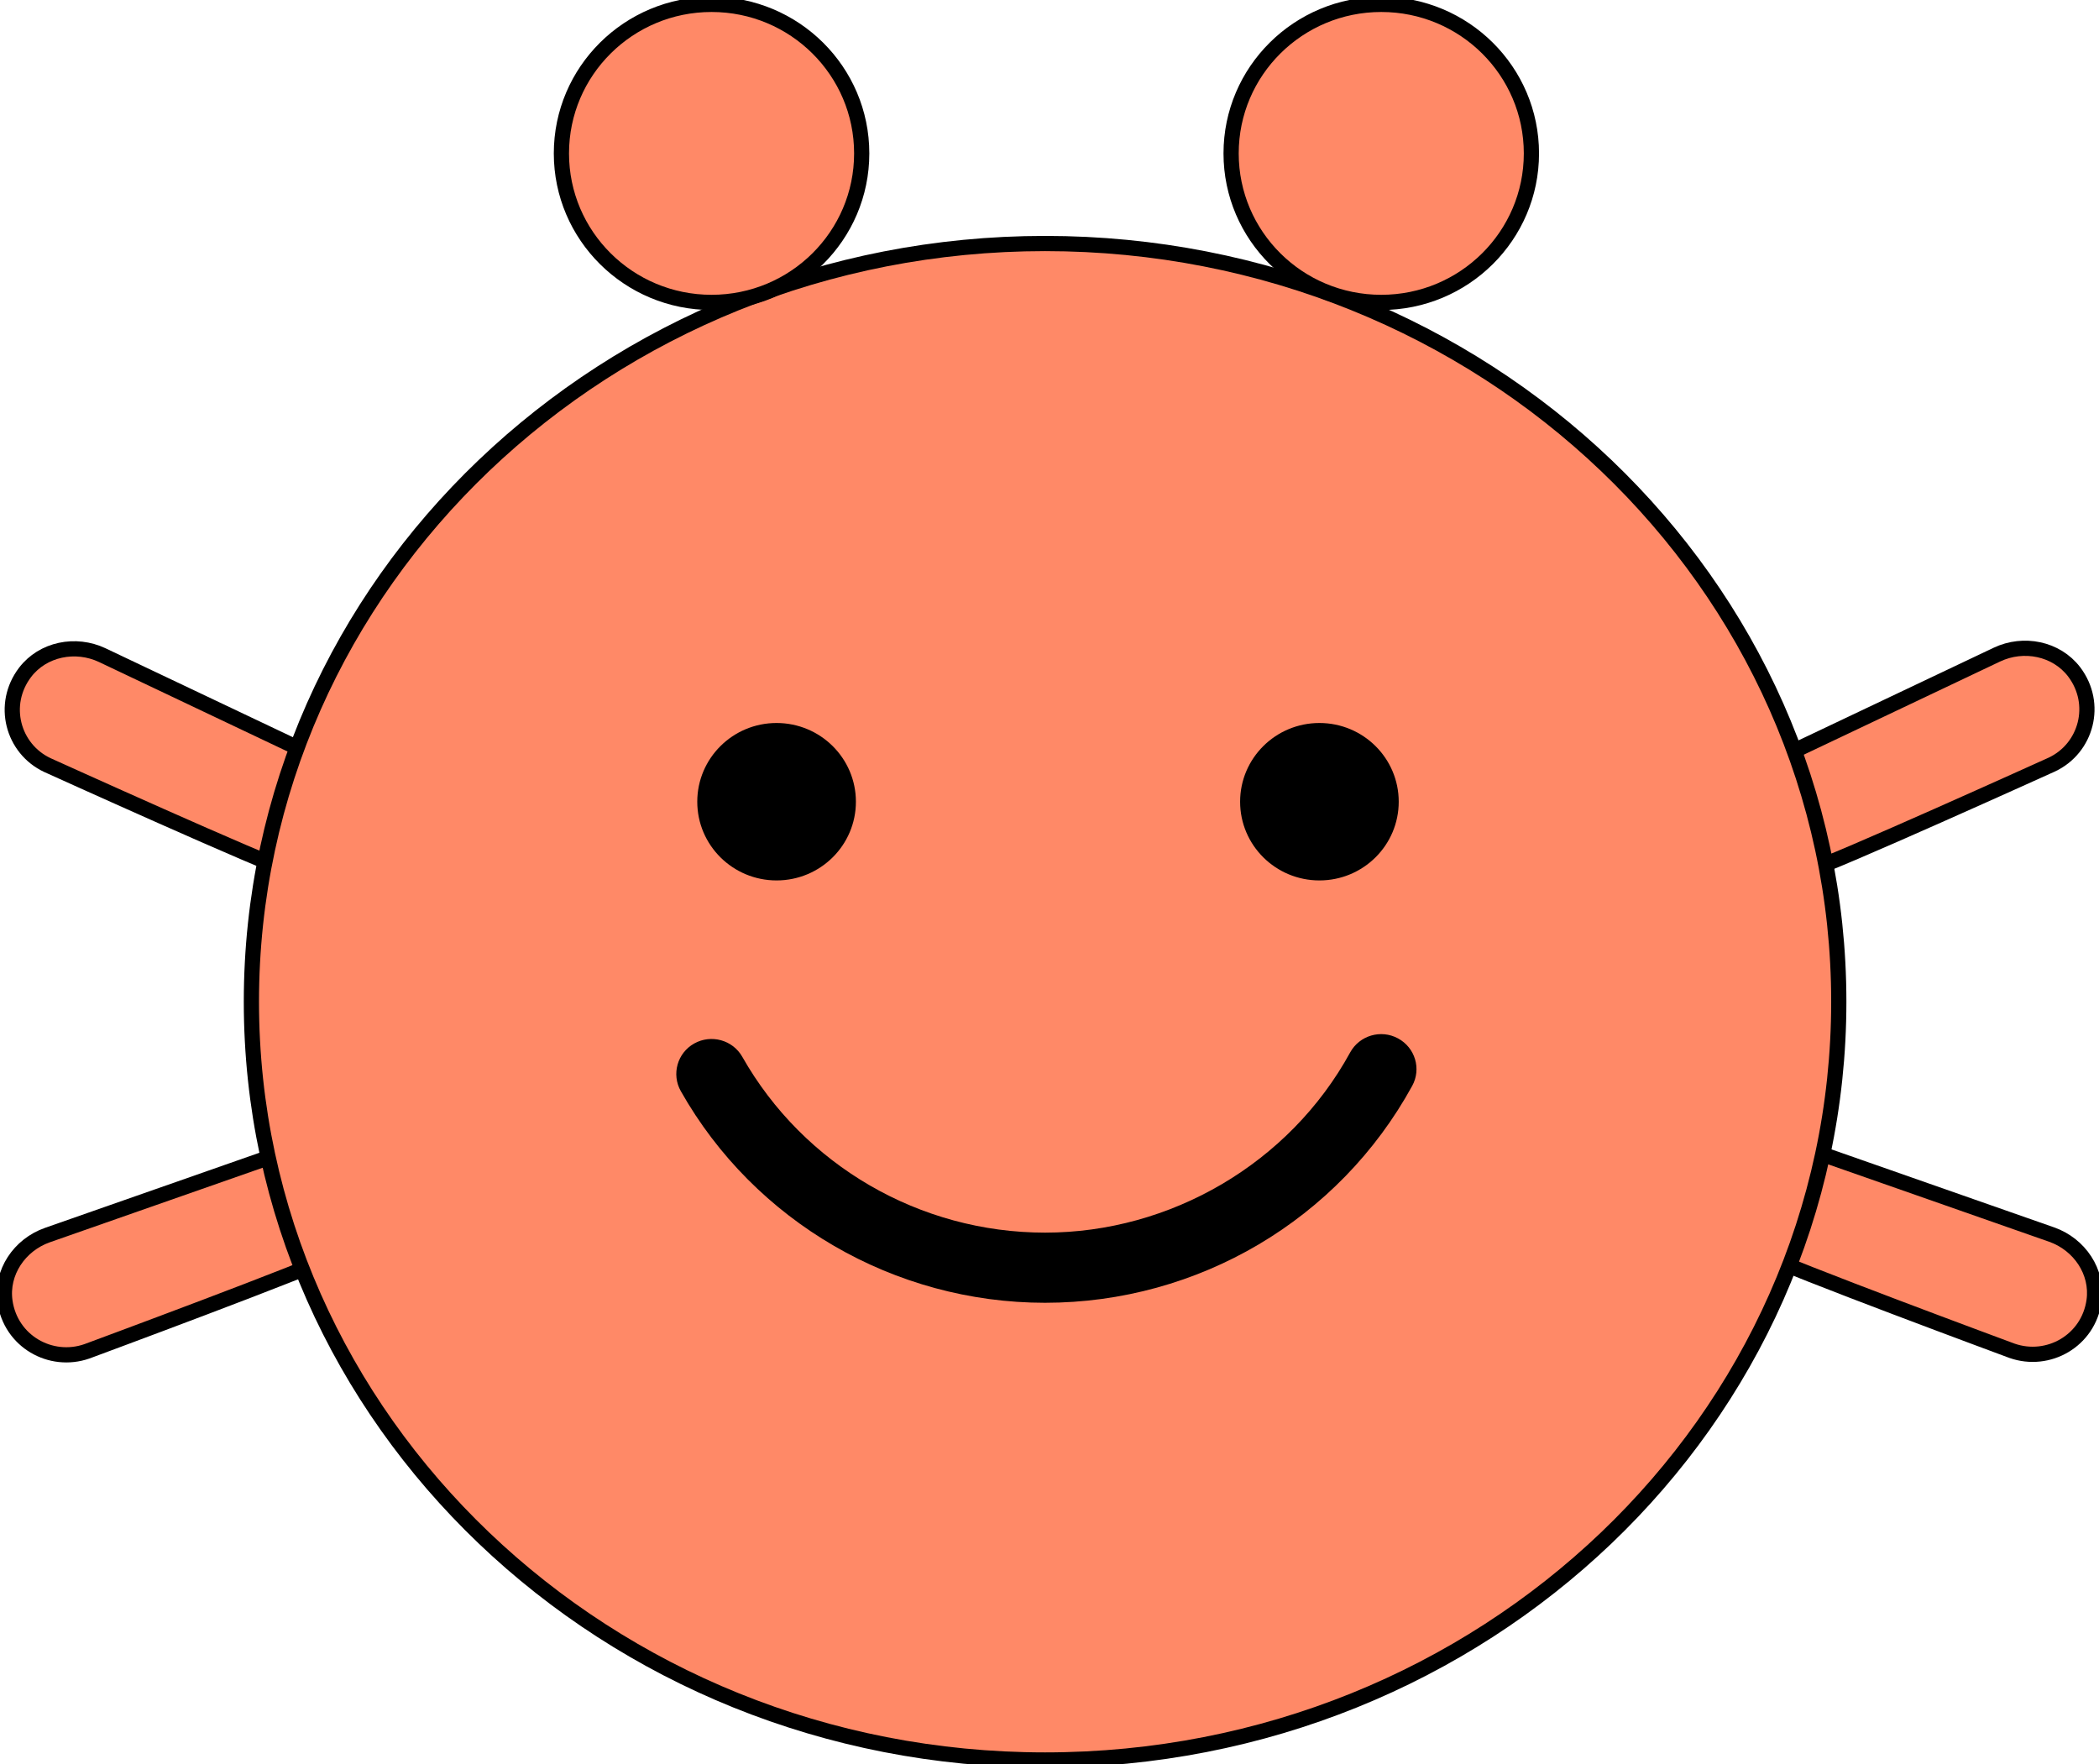 <svg xmlns="http://www.w3.org/2000/svg" fill="none" viewBox="0 0 69 58" height="58" width="69">
<g clip-path="url(#clip0_629_1173)">
<path stroke-linejoin="round" stroke-linecap="round" stroke-width="0.5" stroke="black" fill="#FF8967" d="M59.488 28.596C59.128 26.856 58.913 26.36 58.31 25L65.644 21.519C66.521 21.104 67.595 21.318 68.182 22.084C68.983 23.139 68.588 24.597 67.45 25.133C67.45 25.133 60.121 28.452 59.494 28.596H59.488Z"></path>
<path stroke-linejoin="round" stroke-linecap="round" stroke-width="0.5" stroke="black" fill="#FF8967" d="M58.048 41.27C59.029 39.788 59.238 39.287 59.778 37.898L67.444 40.584C68.361 40.907 68.971 41.811 68.838 42.762C68.652 44.076 67.333 44.82 66.143 44.405C66.143 44.405 58.594 41.61 58.048 41.27Z"></path>
<path stroke-linejoin="round" stroke-linecap="round" stroke-width="0.5" stroke="black" fill="#FF8967" d="M9.518 28.614C9.878 26.873 10.093 26.378 10.697 25.018L3.363 21.537C2.486 21.122 1.411 21.335 0.825 22.102C0.023 23.156 0.418 24.614 1.557 25.15C1.557 25.15 8.885 28.47 9.512 28.614H9.518Z"></path>
<path stroke-linejoin="round" stroke-linecap="round" stroke-width="0.5" stroke="black" fill="#FF8967" d="M10.953 41.287C9.971 39.806 9.762 39.304 9.222 37.916L1.557 40.601C0.639 40.924 0.029 41.829 0.163 42.78C0.349 44.094 1.667 44.837 2.857 44.422C2.857 44.422 10.407 41.627 10.953 41.287Z"></path>
<path stroke-linejoin="round" stroke-linecap="round" stroke-width="0.5" stroke="black" fill="#FF8967" d="M34.355 57.856C48.765 57.856 60.446 46.696 60.446 32.93C60.446 19.164 48.765 8.005 34.355 8.005C19.945 8.005 8.264 19.164 8.264 32.93C8.264 46.696 19.945 57.856 34.355 57.856Z"></path>
<path fill="black" d="M34.355 42.826C29.401 42.826 24.808 40.163 22.381 35.87C22.067 35.316 22.264 34.613 22.822 34.302C23.379 33.991 24.088 34.187 24.401 34.74C26.422 38.307 30.238 40.52 34.355 40.52C38.472 40.52 42.386 38.25 44.384 34.596C44.691 34.037 45.394 33.83 45.957 34.135C46.521 34.44 46.73 35.138 46.422 35.697C44.012 40.094 39.389 42.826 34.349 42.826H34.355Z"></path>
<path fill="black" d="M25.528 28.942C26.968 28.942 28.136 27.784 28.136 26.355C28.136 24.926 26.968 23.767 25.528 23.767C24.088 23.767 22.921 24.926 22.921 26.355C22.921 27.784 24.088 28.942 25.528 28.942Z"></path>
<path fill="black" d="M43.373 28.942C44.813 28.942 45.98 27.784 45.98 26.355C45.98 24.926 44.813 23.767 43.373 23.767C41.933 23.767 40.766 24.926 40.766 26.355C40.766 27.784 41.933 28.942 43.373 28.942Z"></path>
<path stroke-linejoin="round" stroke-linecap="round" stroke-width="0.5" stroke="black" fill="#FF8967" d="M45.406 9.941C48.132 9.941 50.342 7.748 50.342 5.043C50.342 2.337 48.132 0.144 45.406 0.144C42.68 0.144 40.47 2.337 40.47 5.043C40.47 7.748 42.68 9.941 45.406 9.941Z"></path>
<path stroke-linejoin="round" stroke-linecap="round" stroke-width="0.5" stroke="black" fill="#FF8967" d="M23.391 9.941C26.117 9.941 28.327 7.748 28.327 5.043C28.327 2.337 26.117 0.144 23.391 0.144C20.665 0.144 18.455 2.337 18.455 5.043C18.455 7.748 20.665 9.941 23.391 9.941Z"></path>
</g>
<defs>
<clipPath id="clip0_629_1173">
<rect fill="white" height="58" width="69"></rect>
</clipPath>
</defs>
</svg>
